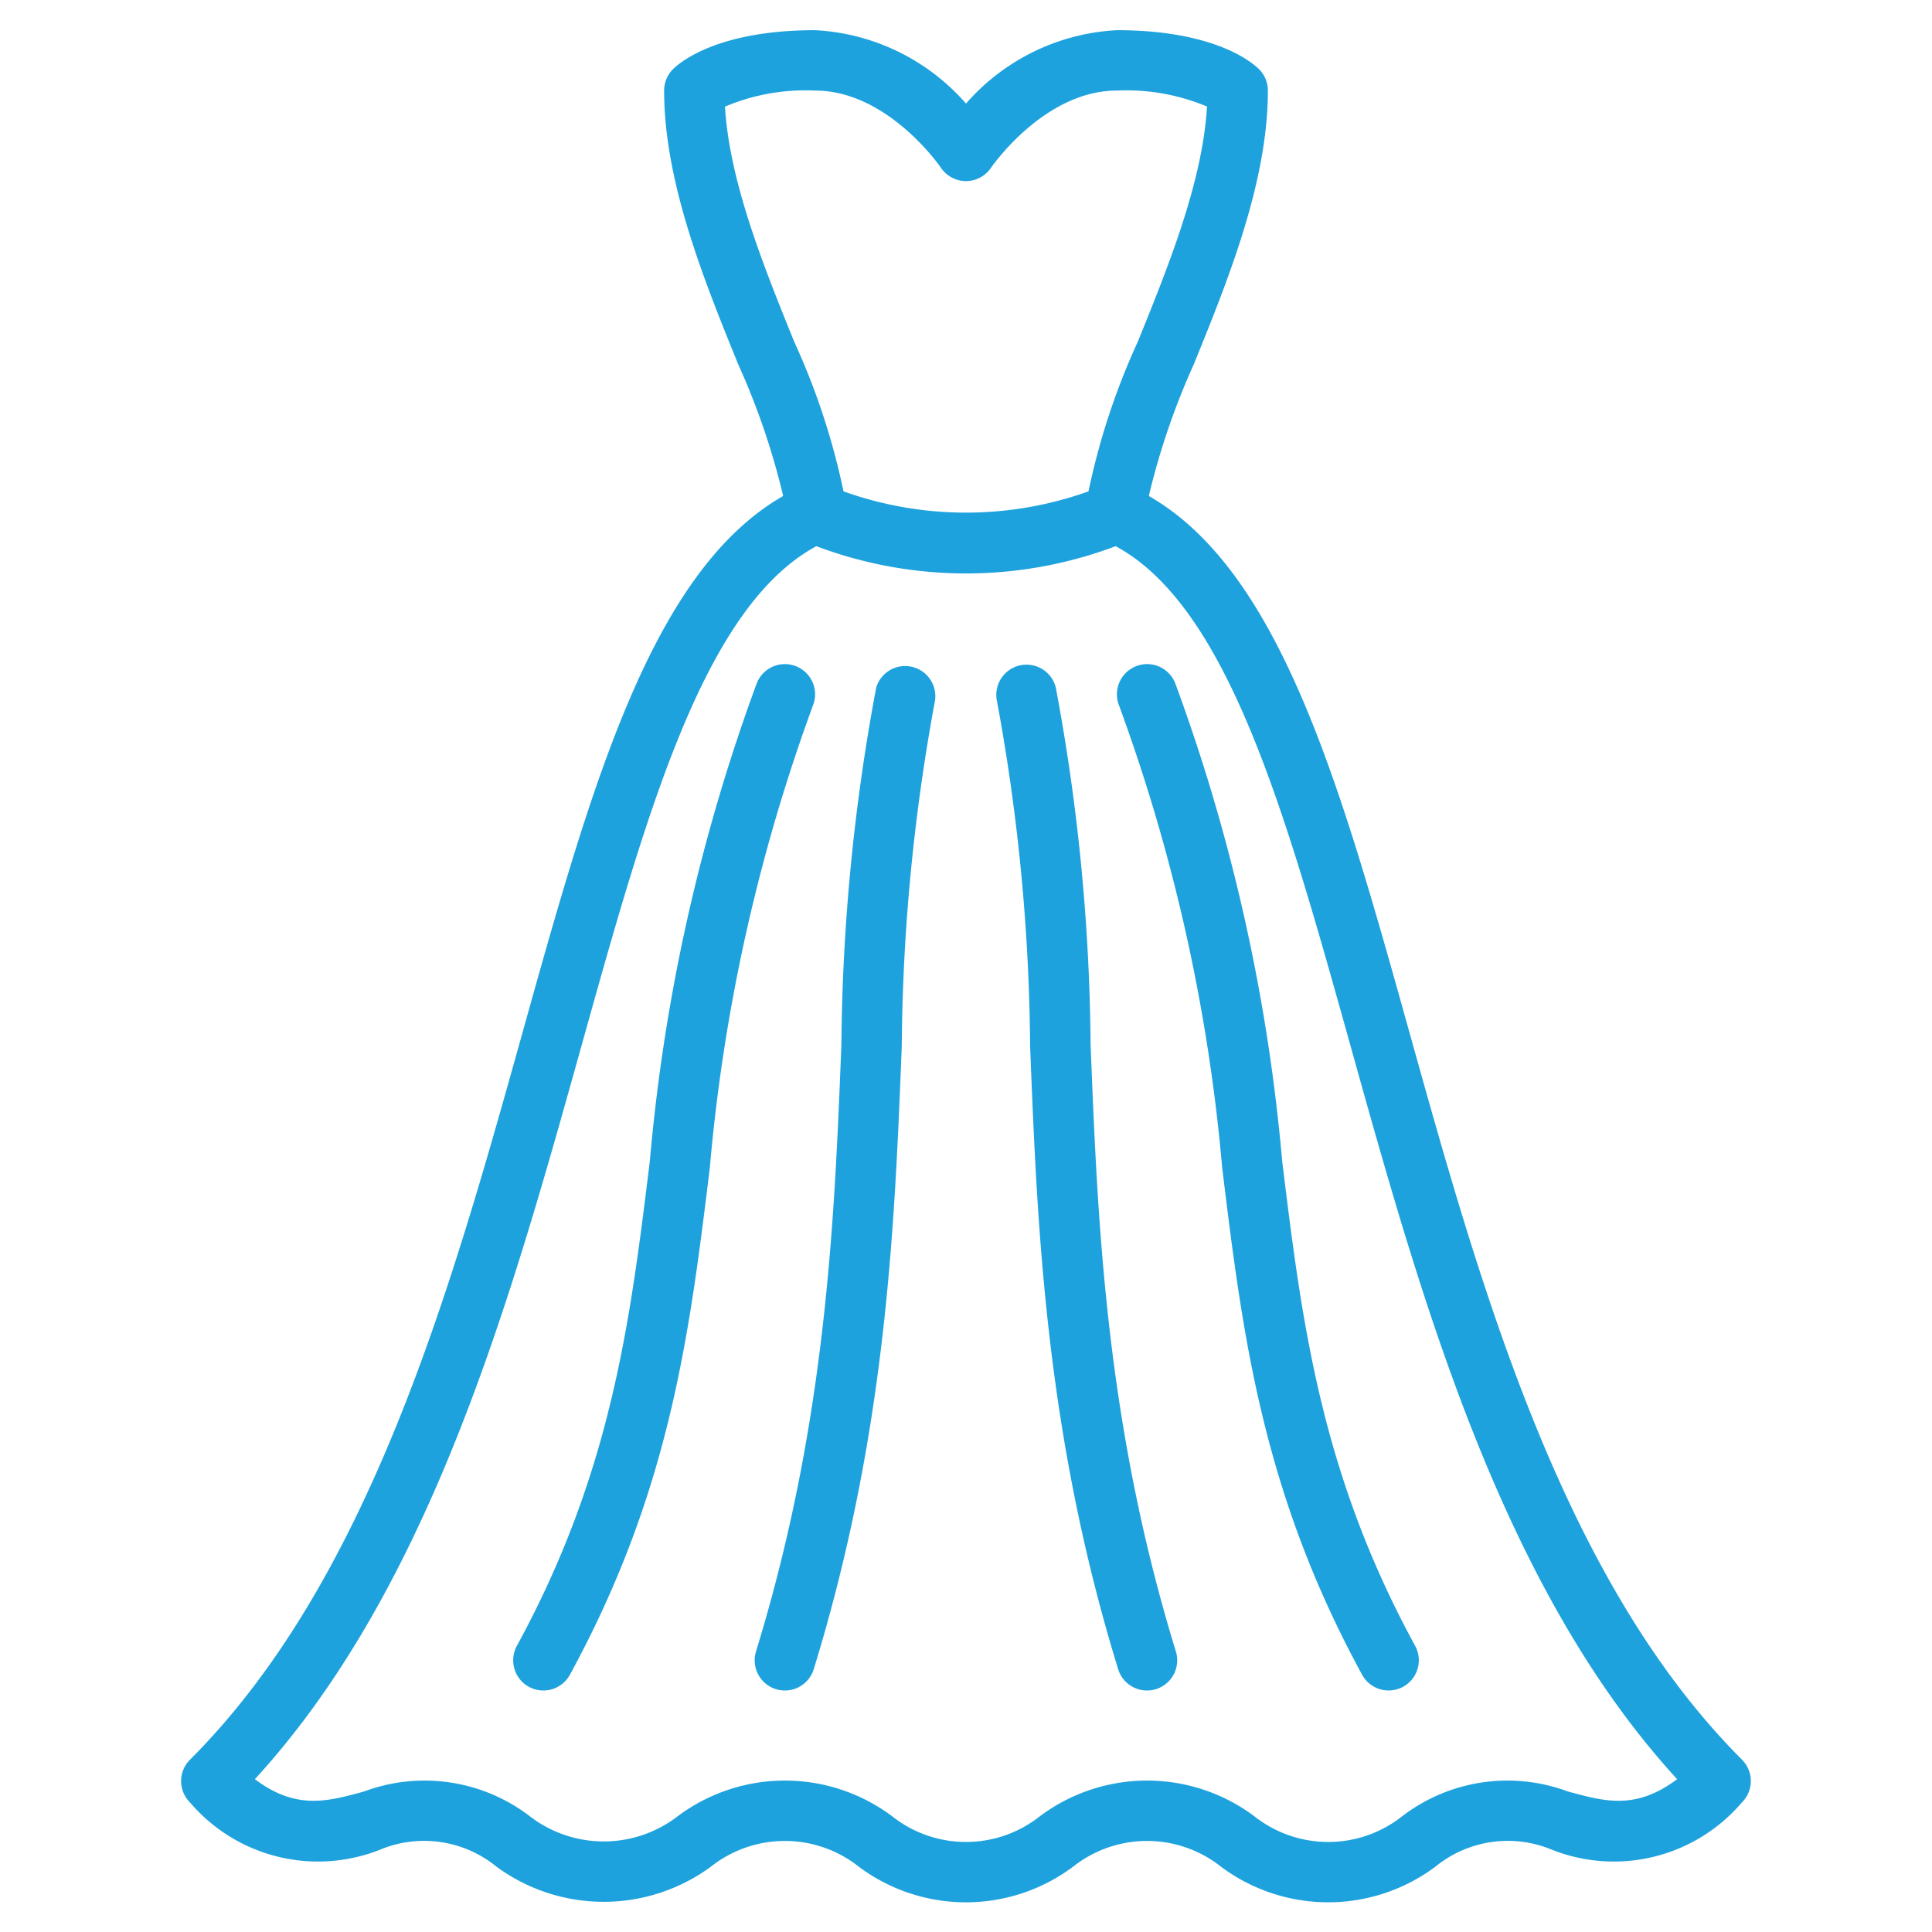 <svg xmlns="http://www.w3.org/2000/svg" version="1.1" xmlns:xlink="http://www.w3.org/1999/xlink" width="512" height="512" x="0" y="0" viewBox="0 0 64 64" style="enable-background:new 0 0 512 512" xml:space="preserve" class=""><g><path d="M57.707 58.293c-5.954-5.954-8.652-15.622-11.034-24.152C44.4 26 42.418 18.931 38.056 16.43a24.078 24.078 0 0 1 1.492-4.366C40.7 9.228 42 6.012 42 3a1 1 0 0 0-.293-.708C41.49 2.077 40.248 1 37 1a7.12 7.12 0 0 0-5 2.431A7.12 7.12 0 0 0 27 1c-3.248 0-4.49 1.077-4.707 1.292A1 1 0 0 0 22 3c0 3.012 1.3 6.228 2.452 9.064a24.078 24.078 0 0 1 1.492 4.366C21.582 18.931 19.6 26 17.327 34.141c-2.382 8.53-5.08 18.2-11.034 24.152a1 1 0 0 0 0 1.415 5.574 5.574 0 0 0 6.3 1.564 3.793 3.793 0 0 1 3.85.561 6 6 0 0 0 7.111 0 3.944 3.944 0 0 1 4.89 0 5.927 5.927 0 0 0 7.108 0 3.944 3.944 0 0 1 4.89 0 5.934 5.934 0 0 0 7.111 0 3.792 3.792 0 0 1 3.85-.561 5.574 5.574 0 0 0 6.3-1.564 1 1 0 0 0 .004-1.415ZM24.016 3.532A6.857 6.857 0 0 1 27 3c2.414 0 4.152 2.532 4.168 2.555a1 1 0 0 0 1.662 0C32.848 5.532 34.586 3 37 3a6.905 6.905 0 0 1 2.984.529c-.147 2.494-1.281 5.294-2.29 7.784a23.281 23.281 0 0 0-1.636 4.964 12.044 12.044 0 0 1-8.116 0 23.281 23.281 0 0 0-1.636-4.964c-1.006-2.488-2.142-5.287-2.29-7.781Zm27.92 55.812a5.735 5.735 0 0 0-5.49.824 3.945 3.945 0 0 1-4.892 0 5.928 5.928 0 0 0-7.11 0 3.941 3.941 0 0 1-4.888 0 5.928 5.928 0 0 0-7.11 0 4.012 4.012 0 0 1-4.892 0 5.735 5.735 0 0 0-5.49-.824c-1.237.339-2.253.618-3.621-.406C14.251 52.6 16.9 43.1 19.253 34.679c2.177-7.8 4.067-14.569 7.789-16.586a14.063 14.063 0 0 0 9.916 0c3.722 2.017 5.612 8.786 7.789 16.586 2.351 8.42 5 17.918 10.81 24.259-1.369 1.024-2.384.745-3.621.406Z" fill="#1ea2dd" opacity="1" data-original="#000000" class=""></path><path d="M36.127 34.583a66.706 66.706 0 0 0-1.151-11.8 1 1 0 0 0-1.952.434 65.138 65.138 0 0 1 1.1 11.445c.238 6 .506 12.8 2.916 20.632a1 1 0 0 0 1.912-.588c-2.33-7.584-2.593-14.246-2.825-20.123ZM29.024 22.783a66.706 66.706 0 0 0-1.151 11.8c-.232 5.877-.5 12.539-2.829 20.123a1 1 0 0 0 1.912.588c2.41-7.833 2.678-14.633 2.916-20.632a65.138 65.138 0 0 1 1.1-11.445 1 1 0 0 0-1.948-.434ZM38.934 22.641a1 1 0 0 0-1.868.718A59.437 59.437 0 0 1 40.488 38.7c.674 5.493 1.309 10.683 4.634 16.778a1 1 0 0 0 1.756-.958c-3.142-5.76-3.755-10.765-4.405-16.063a61.163 61.163 0 0 0-3.539-15.816ZM25.066 22.641a61.163 61.163 0 0 0-3.539 15.817c-.65 5.3-1.263 10.3-4.405 16.063a1 1 0 0 0 1.756.958c3.325-6.095 3.96-11.285 4.634-16.778a59.437 59.437 0 0 1 3.422-15.342 1 1 0 0 0-1.868-.718Z" fill="#1ea2dd" opacity="1" data-original="#000000" class=""></path></g></svg>